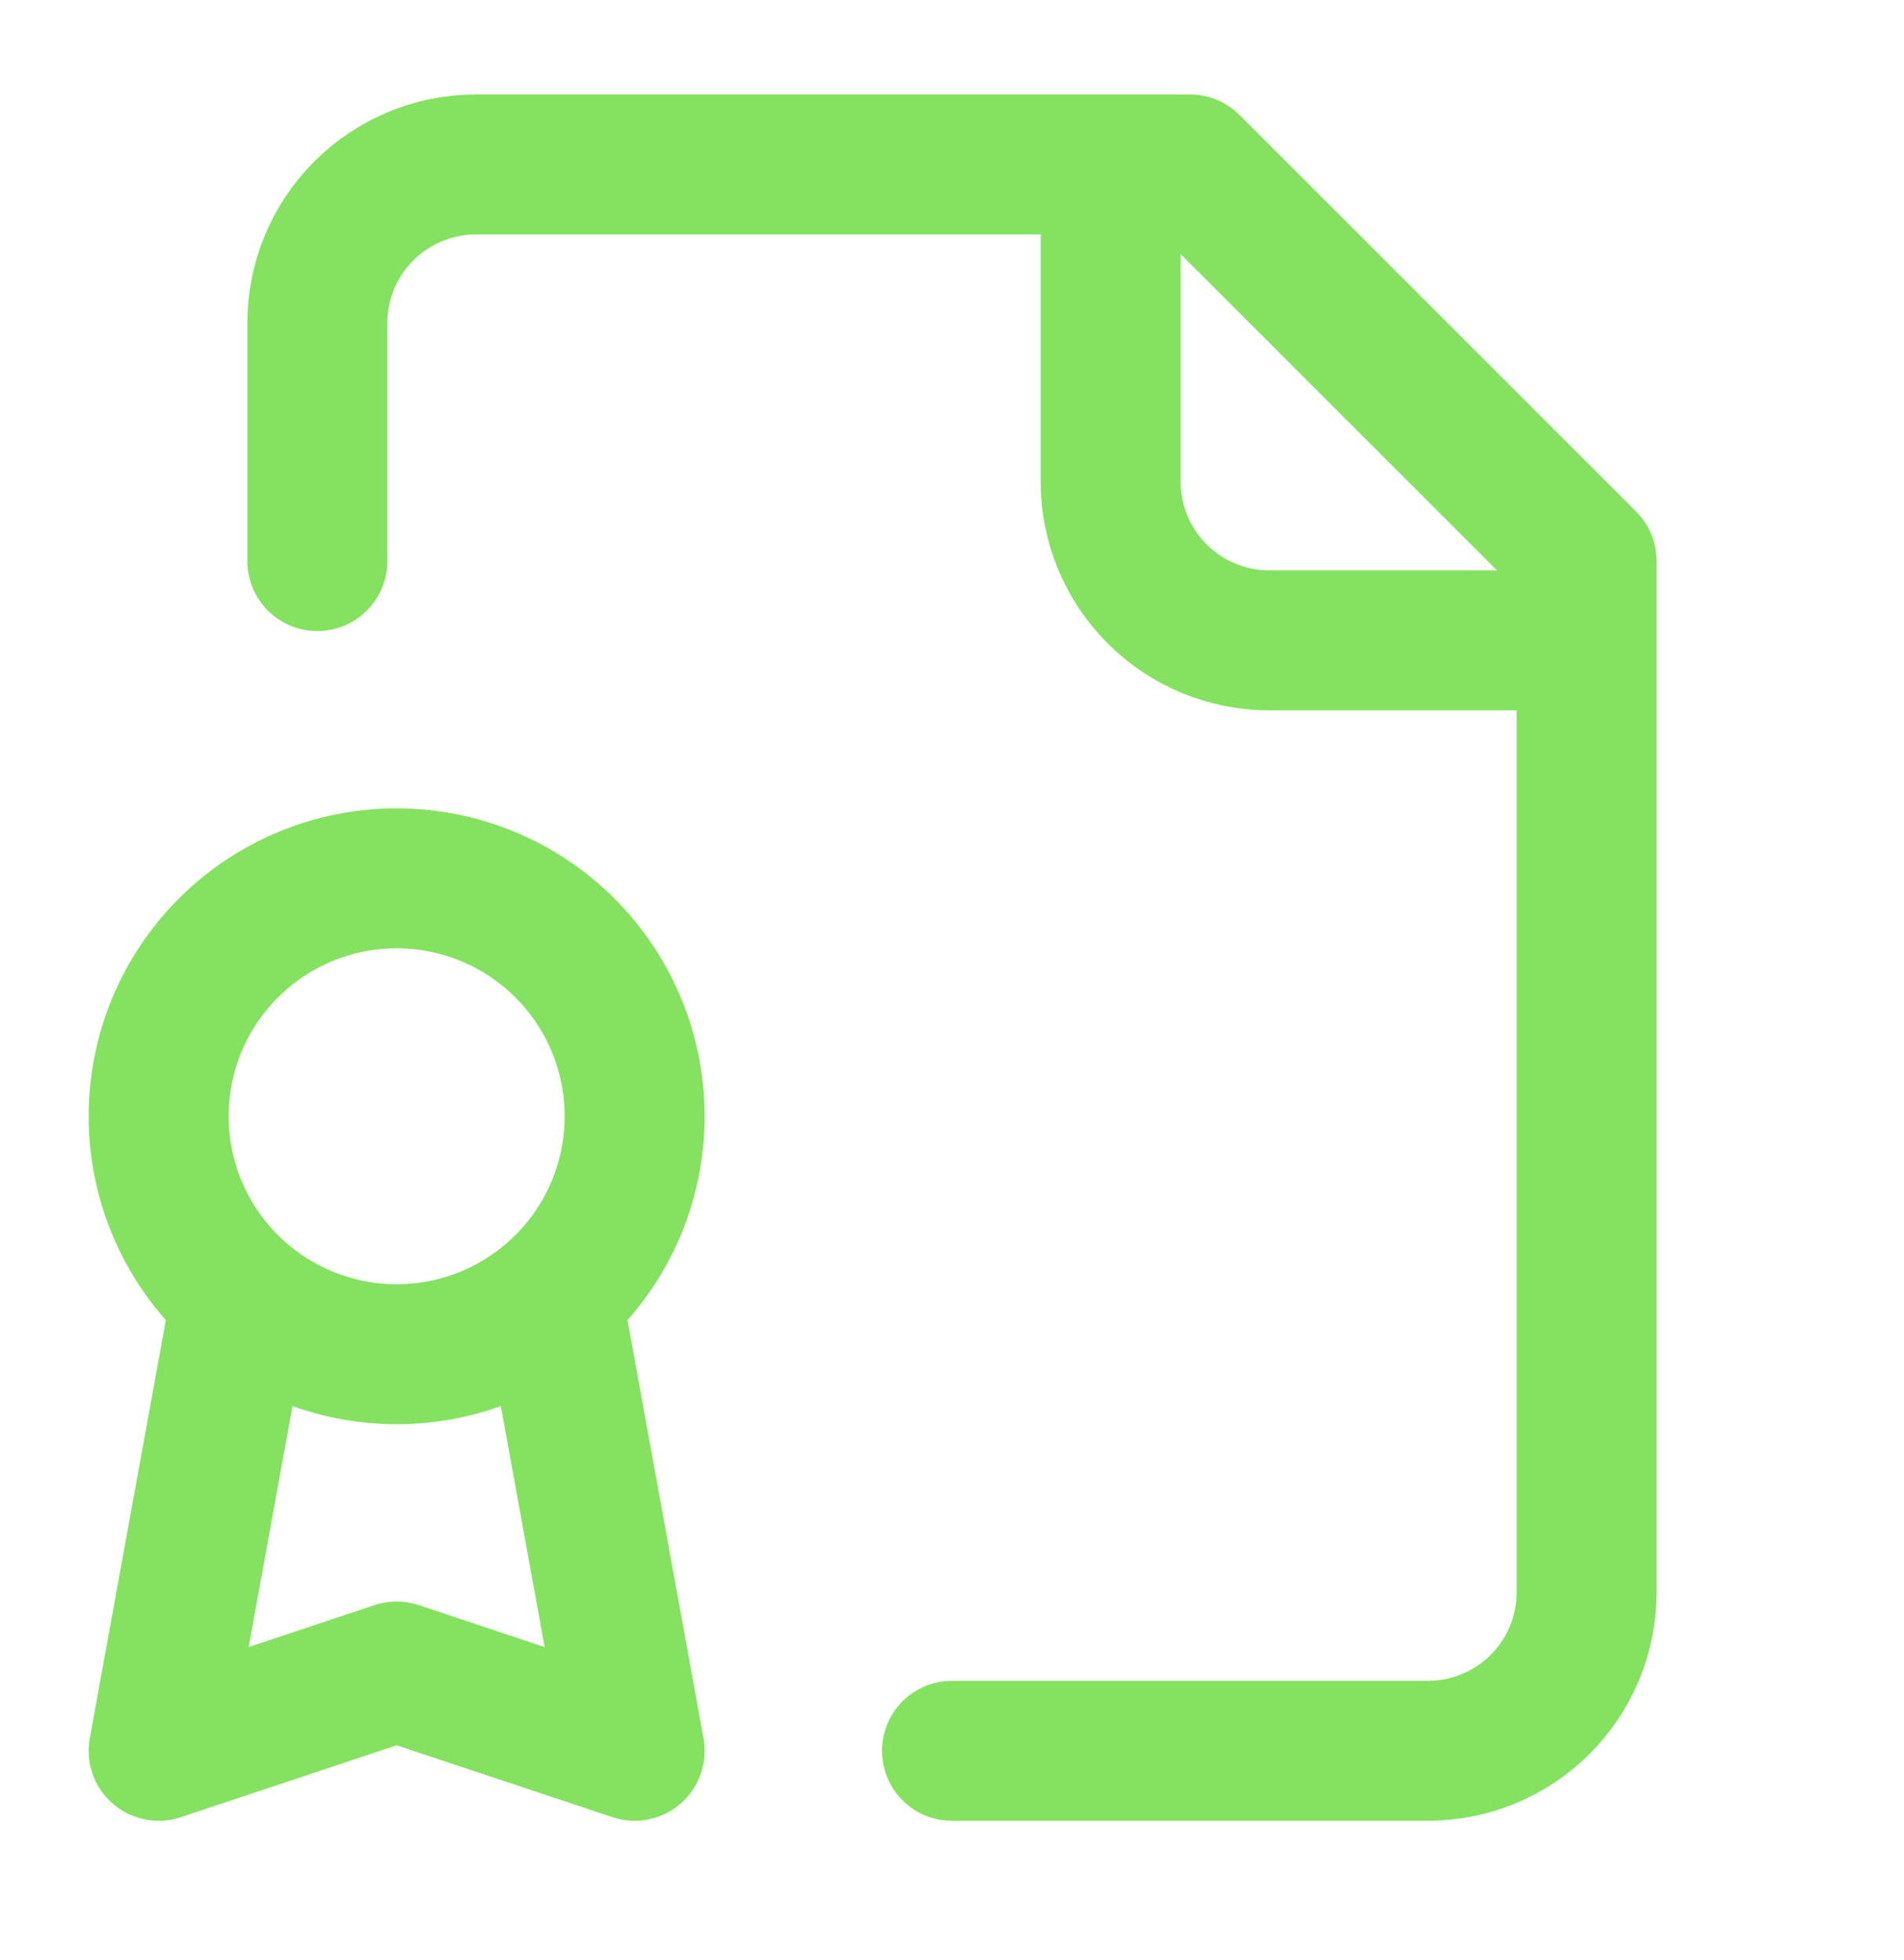 <svg width="34" height="35" viewBox="0 0 34 35" fill="none" xmlns="http://www.w3.org/2000/svg">
<path d="M17 31.27H25.5C26.251 31.27 26.972 30.972 27.503 30.441C28.035 29.909 28.333 29.189 28.333 28.437V10.021L21.25 2.937H8.5C7.749 2.937 7.028 3.236 6.497 3.767C5.965 4.298 5.667 5.019 5.667 5.77V10.021M19.833 2.937V8.604C19.833 9.355 20.132 10.076 20.663 10.607C21.195 11.139 21.915 11.437 22.667 11.437H28.333M9.917 23.479L11.333 31.27L7.083 29.854L2.833 31.27L4.25 23.479M7.083 24.187C7.641 24.187 8.194 24.077 8.71 23.864C9.225 23.65 9.694 23.337 10.088 22.942C10.483 22.548 10.796 22.079 11.01 21.564C11.223 21.048 11.333 20.495 11.333 19.937C11.333 19.379 11.223 18.826 11.01 18.311C10.796 17.795 10.483 17.327 10.088 16.932C9.694 16.537 9.225 16.224 8.71 16.011C8.194 15.797 7.641 15.687 7.083 15.687C5.956 15.687 4.875 16.135 4.078 16.932C3.281 17.729 2.833 18.81 2.833 19.937C2.833 21.064 3.281 22.145 4.078 22.942C4.875 23.739 5.956 24.187 7.083 24.187Z" stroke="#84E260" stroke-width="2.5" stroke-linecap="round" stroke-linejoin="round"/>
</svg>
